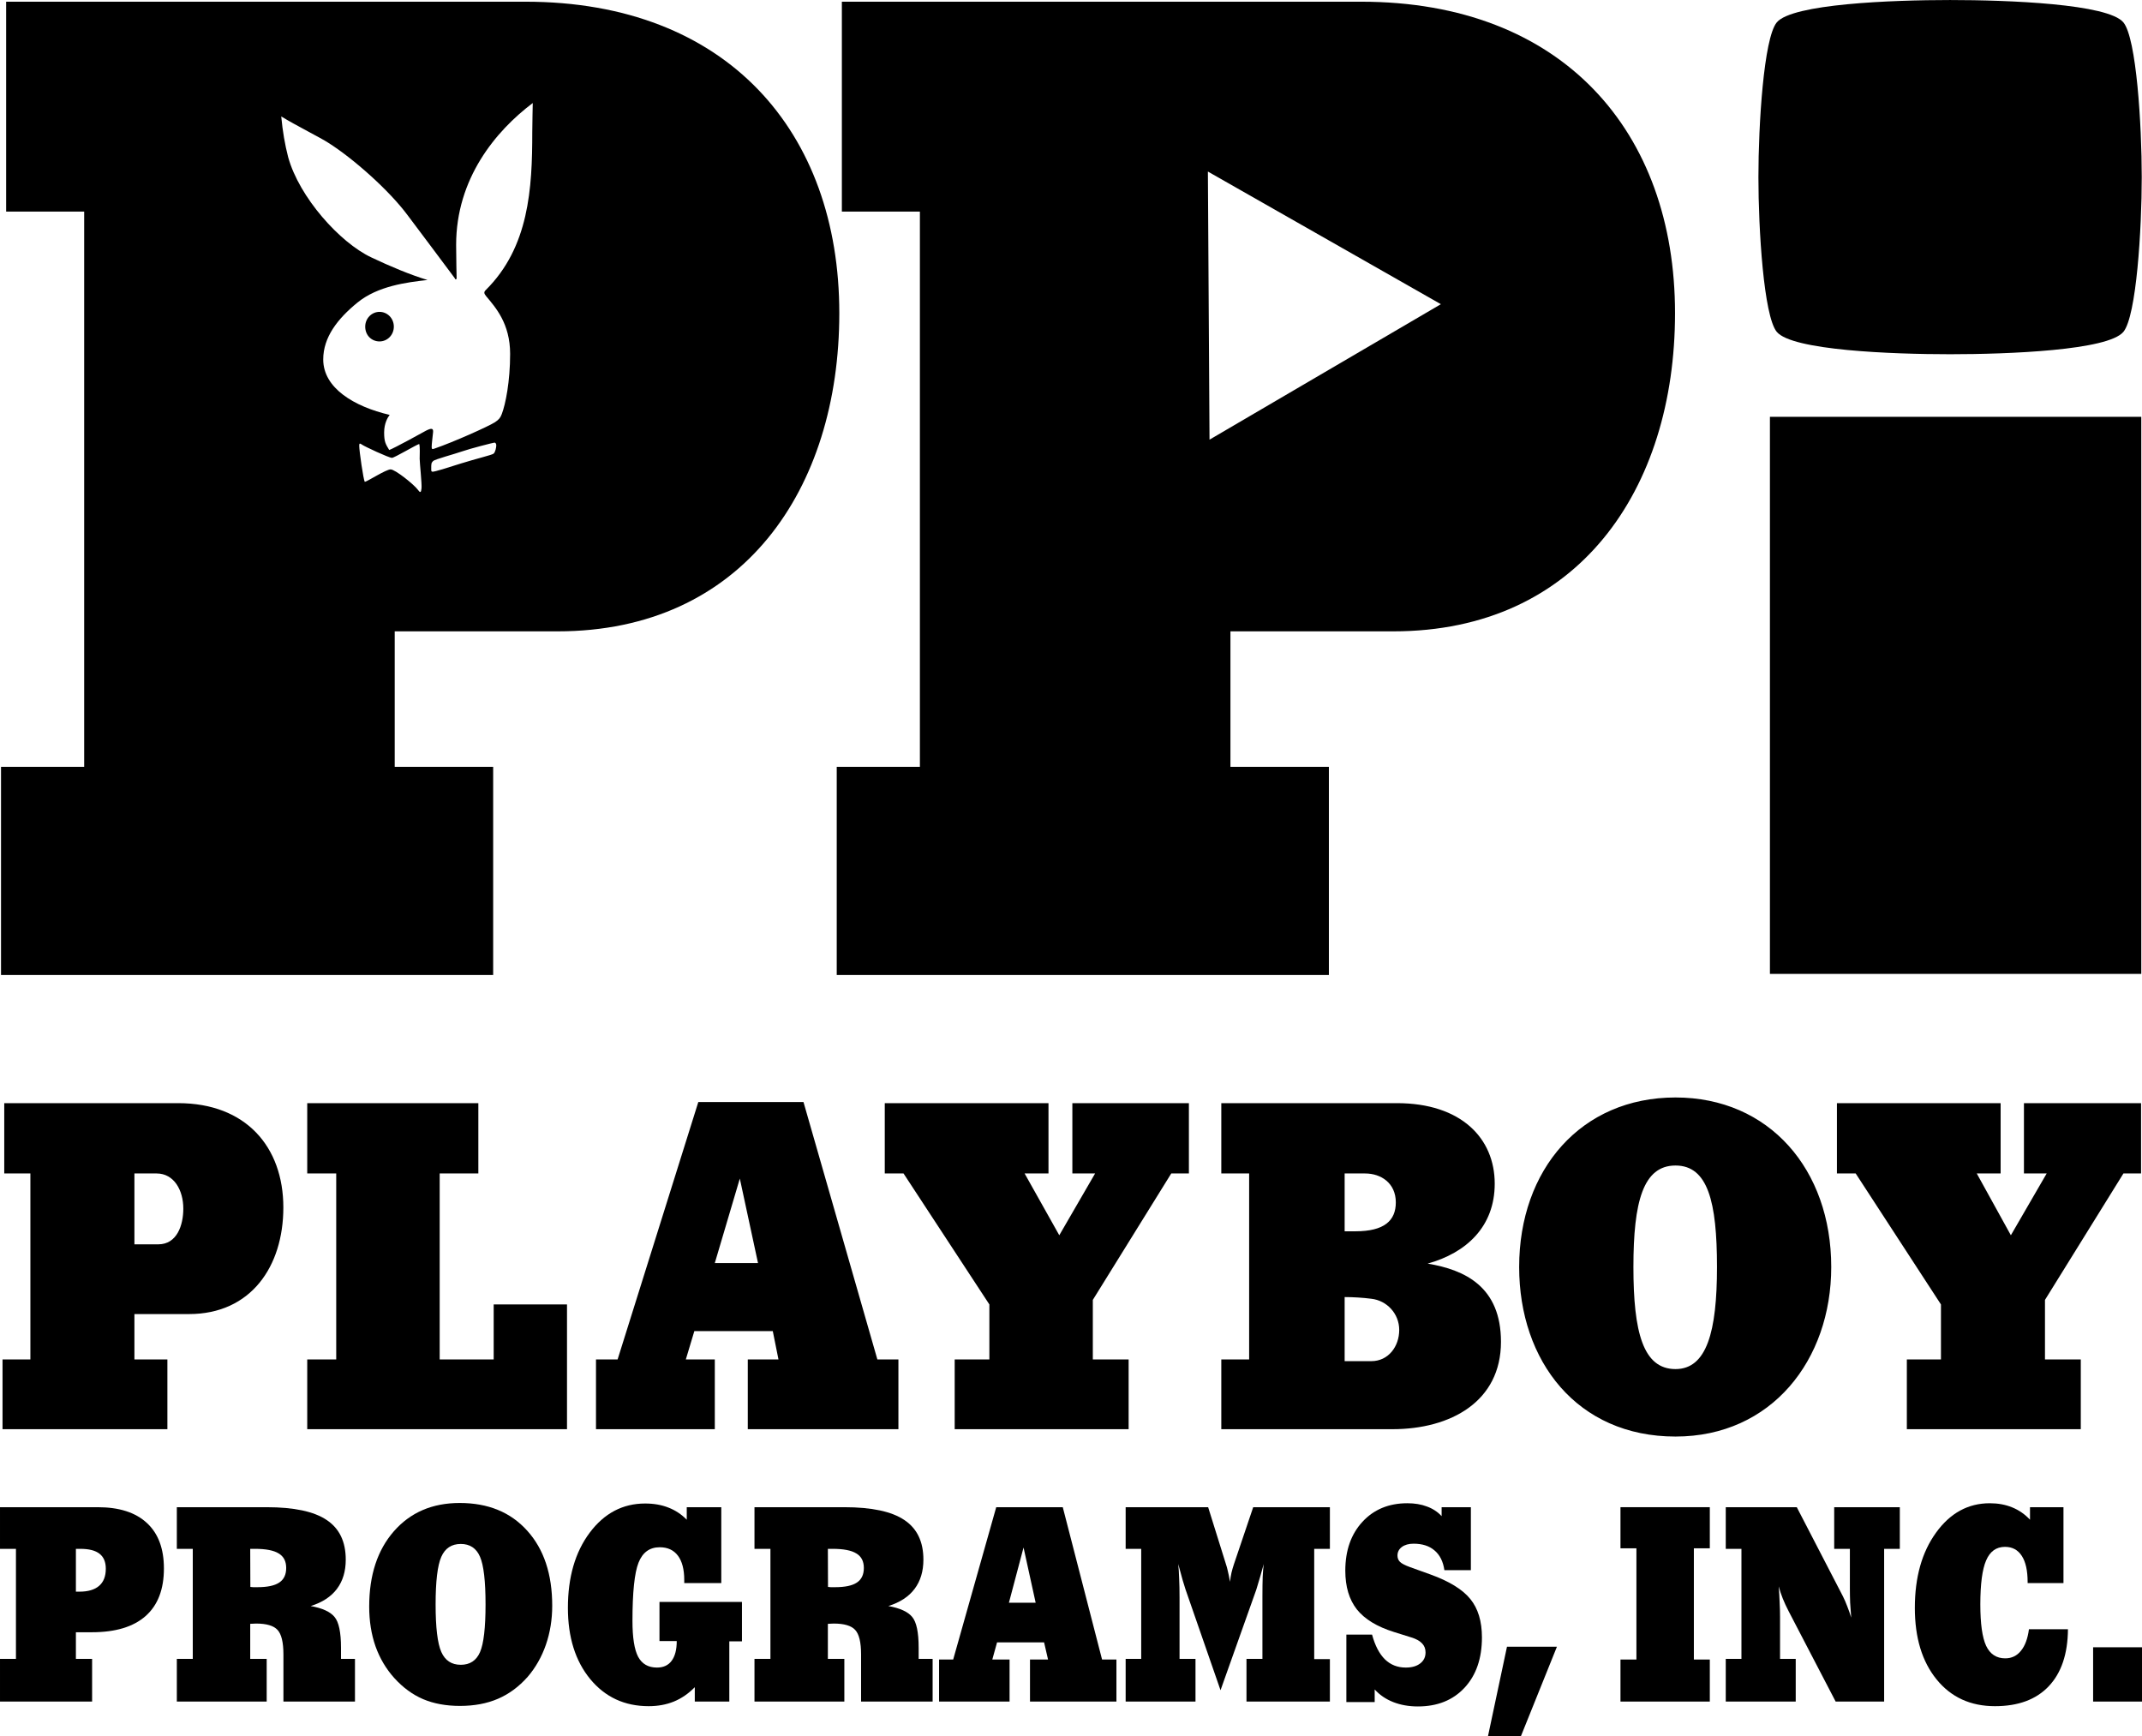 <?xml version="1.0" encoding="UTF-8" standalone="no"?>
<!-- Created with Inkscape (http://www.inkscape.org/) -->

<svg
   xmlns:dc="http://purl.org/dc/elements/1.1/"
   xmlns:cc="http://creativecommons.org/ns#"
   xmlns:rdf="http://www.w3.org/1999/02/22-rdf-syntax-ns#"
   xmlns:svg="http://www.w3.org/2000/svg"
   xmlns="http://www.w3.org/2000/svg"
   xmlns:sodipodi="http://sodipodi.sourceforge.net/DTD/sodipodi-0.dtd"
   xmlns:inkscape="http://www.inkscape.org/namespaces/inkscape"
   width="1118.317"
   height="906.328"
   viewBox="0 0 1118.317 906.328"
   version="1.1"
   id="svg87"
   inkscape:version="0.92.4 (5da689c313, 2019-01-14)"
   sodipodi:docname="Playboy Programs, Inc..svg">
  <defs
     id="defs81">
    <clipPath
       clipPathUnits="userSpaceOnUse"
       id="clipPath5029">
      <path
         d="M 0,0 H 594 V 774 H 0 Z"
         id="path5031"
         inkscape:connector-curvature="0" />
    </clipPath>
    <clipPath
       clipPathUnits="userSpaceOnUse"
       id="clipPath5037">
      <path
         d="M -249,-119.798 V 40 h 546 v -159.798 z"
         id="path5039"
         inkscape:connector-curvature="0" />
    </clipPath>
    <clipPath
       clipPathUnits="userSpaceOnUse"
       id="clipPath5083">
      <path
         d="M 0,529.492 V 0 h 565.667 v 529.492"
         id="path5085"
         inkscape:connector-curvature="0" />
    </clipPath>
    <clipPath
       clipPathUnits="userSpaceOnUse"
       id="clipPath5103">
      <path
         d="M 0,529.492 V 0 h 565.667 v 529.492"
         id="path5105"
         inkscape:connector-curvature="0" />
    </clipPath>
    <clipPath
       clipPathUnits="userSpaceOnUse"
       id="clipPath5115">
      <path
         d="M 0,529.492 V 0 h 565.667 v 529.492"
         id="path5117"
         inkscape:connector-curvature="0" />
    </clipPath>
    <clipPath
       clipPathUnits="userSpaceOnUse"
       id="clipPath5127">
      <path
         d="M 0,529.492 V 0 h 565.667 v 529.492"
         id="path5129"
         inkscape:connector-curvature="0" />
    </clipPath>
    <clipPath
       clipPathUnits="userSpaceOnUse"
       id="clipPath5149">
      <path
         d="M -249,-119.798 V 40 h 546 v -159.798 z"
         id="path5151"
         inkscape:connector-curvature="0" />
    </clipPath>
    <clipPath
       clipPathUnits="userSpaceOnUse"
       id="clipPath5195">
      <path
         d="M 0,530.492 V 0 h 565.667 v 530.492"
         id="path5197"
         inkscape:connector-curvature="0" />
    </clipPath>
    <clipPath
       clipPathUnits="userSpaceOnUse"
       id="clipPath5215">
      <path
         d="M 0,530.492 V 0 h 565.667 v 530.492"
         id="path5217"
         inkscape:connector-curvature="0" />
    </clipPath>
    <clipPath
       clipPathUnits="userSpaceOnUse"
       id="clipPath5227">
      <path
         d="M 0,530.492 V 0 h 565.667 v 530.492"
         id="path5229"
         inkscape:connector-curvature="0" />
    </clipPath>
    <clipPath
       clipPathUnits="userSpaceOnUse"
       id="clipPath5239">
      <path
         d="M 0,530.492 V 0 h 565.667 v 530.492"
         id="path5241"
         inkscape:connector-curvature="0" />
    </clipPath>
    <clipPath
       clipPathUnits="userSpaceOnUse"
       id="clipPath5029-4">
      <path
         d="M 0,0 H 594 V 774 H 0 Z"
         id="path5031-7"
         inkscape:connector-curvature="0" />
    </clipPath>
    <clipPath
       clipPathUnits="userSpaceOnUse"
       id="clipPath5037-3">
      <path
         d="M -249,-119.798 V 40 h 546 v -159.798 z"
         id="path5039-2"
         inkscape:connector-curvature="0" />
    </clipPath>
    <clipPath
       clipPathUnits="userSpaceOnUse"
       id="clipPath5083-2">
      <path
         d="M 0,529.492 V 0 h 565.667 v 529.492"
         id="path5085-8"
         inkscape:connector-curvature="0" />
    </clipPath>
    <clipPath
       clipPathUnits="userSpaceOnUse"
       id="clipPath5103-7">
      <path
         d="M 0,529.492 V 0 h 565.667 v 529.492"
         id="path5105-0"
         inkscape:connector-curvature="0" />
    </clipPath>
    <clipPath
       clipPathUnits="userSpaceOnUse"
       id="clipPath5115-1">
      <path
         d="M 0,529.492 V 0 h 565.667 v 529.492"
         id="path5117-7"
         inkscape:connector-curvature="0" />
    </clipPath>
    <clipPath
       clipPathUnits="userSpaceOnUse"
       id="clipPath5127-0">
      <path
         d="M 0,529.492 V 0 h 565.667 v 529.492"
         id="path5129-0"
         inkscape:connector-curvature="0" />
    </clipPath>
    <clipPath
       clipPathUnits="userSpaceOnUse"
       id="clipPath5149-8">
      <path
         d="M -249,-119.798 V 40 h 546 v -159.798 z"
         id="path5151-6"
         inkscape:connector-curvature="0" />
    </clipPath>
    <clipPath
       clipPathUnits="userSpaceOnUse"
       id="clipPath5195-2">
      <path
         d="M 0,530.492 V 0 h 565.667 v 530.492"
         id="path5197-9"
         inkscape:connector-curvature="0" />
    </clipPath>
    <clipPath
       clipPathUnits="userSpaceOnUse"
       id="clipPath5215-0">
      <path
         d="M 0,530.492 V 0 h 565.667 v 530.492"
         id="path5217-6"
         inkscape:connector-curvature="0" />
    </clipPath>
    <clipPath
       clipPathUnits="userSpaceOnUse"
       id="clipPath5227-0">
      <path
         d="M 0,530.492 V 0 h 565.667 v 530.492"
         id="path5229-2"
         inkscape:connector-curvature="0" />
    </clipPath>
    <clipPath
       clipPathUnits="userSpaceOnUse"
       id="clipPath5239-9">
      <path
         d="M 0,530.492 V 0 h 565.667 v 530.492"
         id="path5241-8"
         inkscape:connector-curvature="0" />
    </clipPath>
  </defs>
  <sodipodi:namedview
     id="base"
     pagecolor="#ffffff"
     bordercolor="#666666"
     borderopacity="1.0"
     inkscape:pageopacity="0.0"
     inkscape:pageshadow="2"
     inkscape:zoom="0.7"
     inkscape:cx="535.44566"
     inkscape:cy="134.49922"
     inkscape:document-units="px"
     inkscape:current-layer="layer1"
     showgrid="false"
     inkscape:window-width="1600"
     inkscape:window-height="837"
     inkscape:window-x="-8"
     inkscape:window-y="-8"
     inkscape:window-maximized="1"
     units="px"
     fit-margin-top="0"
     fit-margin-left="0"
     fit-margin-right="0"
     fit-margin-bottom="0" />
  <g
     inkscape:label="Layer 1"
     inkscape:groupmode="layer"
     id="layer1"
     transform="translate(324.825,-516.391)">
    <g
       transform="translate(540.333,369.023)"
       id="layer1-76"
       inkscape:label="Layer 1">
      <g
         inkscape:label="Layer 1"
         id="layer1-7"
         transform="translate(12.418,-260.373)">
        <g
           transform="matrix(2.424,0,0,2.424,-877.046,-2151.144)"
           id="layer1-5">
          <path
             style="fill:#000000;fill-opacity:1;fill-rule:nonzero;stroke:none;stroke-width:1.373"
             d="M -547.109,677.17 V 722.375 h 16.807 v 119.576 h -17.912 v 44.838 h 106.002 v -44.838 h -21.205 v -29.176 h 35.09 c 39.842,0 60.668,-30.613 60.668,-68.527 0,-39.005 -24.119,-67.078 -67.611,-67.078 z m 113.422,21.824 c 0,0.599 -0.102,4.28 -0.102,6.268 0,12.142 -0.695,24.776 -10.037,34.027 -0.397,0.401 -0.397,0.7 0.096,1.295 1.99,2.389 5.17,5.87 5.17,12.438 0,5.972 -0.991,10.847 -1.789,12.936 -0.299,0.798 -0.593,1.194 -1.49,1.789 -1.393,0.895 -8.944,4.279 -13.02,5.672 -0.499,0.198 -0.598,0.101 -0.598,-0.396 0,-0.599 0.201,-2.089 0.297,-3.084 0.102,-0.895 -0.296,-0.997 -1.486,-0.398 -0.7,0.397 -6.86,3.783 -7.955,4.18 -0.793,-1.296 -1.094,-1.794 -1.094,-3.781 0,-1.992 0.797,-3.284 1.193,-3.781 -7.652,-1.79 -14.312,-5.77 -14.312,-11.939 0,-4.777 3.082,-8.758 7.357,-12.238 4.371,-3.584 10.632,-4.378 15.104,-4.877 -3.675,-1.097 -8.149,-2.983 -12.123,-4.873 -6.759,-3.186 -15.505,-12.936 -17.893,-21.592 -0.696,-2.688 -1.194,-5.573 -1.488,-8.756 3.077,1.891 8.646,4.676 10.135,5.672 5.366,3.38 13.12,10.247 17.096,15.619 3.183,4.279 6.462,8.559 10.139,13.535 0.101,0.396 0.402,0.295 0.402,0 0,-0.401 -0.104,-4.184 -0.104,-7.168 0,-14.227 8.449,-24.477 16.502,-30.545 z m -33.002,44.975 c -1.687,0 -3.082,1.394 -3.082,3.184 0,1.891 1.395,3.182 3.082,3.182 1.691,0 3.082,-1.392 3.082,-3.182 0,-1.79 -1.391,-3.184 -3.082,-3.184 z m 24.752,28.158 c 0.197,0 0.395,0.199 0.395,0.596 0,0.397 -0.199,1.494 -0.594,1.789 -0.401,0.3 -3.776,1.096 -6.959,2.092 -3.082,0.992 -5.667,1.791 -6.16,1.791 -0.299,0 -0.299,-0.199 -0.299,-0.6 0,-1.093 -6.6e-4,-1.291 0.395,-1.688 0.397,-0.401 4.574,-1.495 6.262,-2.09 1.69,-0.599 6.763,-1.891 6.961,-1.891 z m -28.998,0.223 c 0.1,-0.025 0.273,0.075 0.57,0.275 0.395,0.295 5.666,2.785 6.361,2.785 0.497,0 5.169,-2.786 5.863,-2.988 0.2,0.599 0.098,2.293 0.098,3.188 0,0.895 0.497,5.371 0.4,6.367 -0.101,0.992 -0.299,0.993 -0.797,0.297 -0.798,-1.094 -4.868,-4.377 -5.863,-4.377 -0.995,0 -4.971,2.586 -5.564,2.688 -0.301,-0.499 -1.193,-6.668 -1.193,-7.762 0,-0.299 0.025,-0.448 0.125,-0.473 z"
             transform="translate(548.214,378.842)"
             id="path936"
             inkscape:connector-curvature="0" />
          <path
             style="fill:#000000;fill-opacity:1;fill-rule:nonzero;stroke:none;stroke-width:1.373"
             d="M -367.109,677.17 V 722.375 h 16.807 v 119.576 h -17.912 v 44.838 h 106.002 v -44.838 h -21.205 v -29.176 h 35.09 c 39.842,0 60.668,-30.613 60.668,-68.527 0,-39.005 -24.119,-67.078 -67.611,-67.078 z m 78.836,36.58 50.182,28.566 -49.83,29.176 z"
             transform="translate(548.214,378.842)"
             id="path950"
             inkscape:connector-curvature="0" />
        </g>
        <g
           id="g924"
           transform="matrix(0.812,0,0,0.812,-876.254,126.162)">
          <path
             inkscape:connector-curvature="0"
             id="path922"
             style="fill:#000000;fill-opacity:1;fill-rule:nonzero;stroke:none;stroke-width:1.373"
             d="m 895.837,1119.808 c 0,11.666 -7.31,18.59 -25.958,18.59 h -6.942 v -37.18 h 13.158 c 10.234,0 19.742,6.19 19.742,18.59 m -319.813,145.823 v -44.838 h -13.526 l -47.511,-165.514 h -67.621 l -51.897,165.514 h -13.894 v 44.838 h 76.393 v -44.838 h -18.638 l 5.48,-18.233 h 50.435 l 3.66,18.233 h -19.732 v 44.838 z M 1375,1101.218 v -45.205 h -75.299 v 45.205 h 14.62 l -23.024,39.729 -21.93,-39.729 h 15.346 v -45.205 h -105.255 v 45.205 h 12.064 l 54.821,84.21 v 35.365 h -21.93 v 44.838 h 111.839 v -44.838 h -23.024 v -38.281 l 50.444,-81.293 z M 963.448,1209.484 c 0,-35.355 -23.024,-46.297 -47.143,-50.304 24.844,-6.924 43.124,-23.698 43.124,-51.405 0,-29.165 -21.562,-51.762 -62.867,-51.762 H 783.63 v 45.205 h 17.902 v 119.575 h -17.902 v 44.838 h 110.009 c 37.644,0 69.809,-17.866 69.809,-56.147 M 762.794,1101.218 v -45.205 h -74.931 v 45.205 h 14.62 l -23.024,39.729 -22.298,-39.729 h 15.356 v -45.205 H 567.252 v 45.205 h 12.064 l 55.189,84.21 v 35.365 h -22.298 v 44.838 h 111.839 v -44.838 h -23.024 v -38.281 l 50.435,-81.293 z m -399.856,164.413 v -80.203 h -47.143 v 35.365 h -34.72 v -119.575 h 24.854 v -45.205 h -110.019 v 45.205 h 18.638 v 119.575 h -18.638 v 44.838 z M 180.554,1123.091 c 0,-39.005 -24.118,-67.078 -67.611,-67.078 H 1.104 v 45.205 H 17.912 v 119.575 H 0 v 44.838 h 106.001 v -44.838 H 84.797 v -29.175 h 35.088 c 39.842,0 60.669,-30.613 60.669,-68.527 m 995.244,38.271 c 0,-62.694 -39.832,-109 -100.133,-109 -60.679,0 -100.521,46.306 -100.521,109 0,60.522 37.276,109 100.521,109 61.763,0 100.133,-49.212 100.133,-109 M 116.235,1123.816 c 0,10.575 -4.018,22.964 -16.082,22.964 H 84.797 v -45.562 h 14.252 c 11.338,0 17.186,10.932 17.186,22.598 m 369.512,34.998 h -27.778 l 16.082,-54.312 z m 616.592,2.549 c 0,41.565 -6.574,65.621 -26.674,65.621 -20.846,0 -27.062,-23.699 -27.062,-65.621 0,-41.922 6.216,-65.253 27.062,-65.253 20.826,0 26.674,23.332 26.674,65.253 m -204.314,40.464 c 0,10.575 -6.942,20.058 -17.912,20.058 h -17.176 v -41.198 c 5.112,0 11.696,0.365 17.176,1.091 9.876,1.101 17.912,9.483 17.912,20.049" />
        </g>
        <g
           style="fill:#ffffff"
           id="g956"
           transform="matrix(0.175,0,0,0.175,-690.045,494.918)">
          <g
             style="fill:#ffffff"
             id="g954"
             transform="matrix(1.34,0,0,1.341,-472.5,-359.273)" />
        </g>
        <g
           id="g1440"
           transform="matrix(1.116,0,0,1.292,32.985,373.689)"
           style="clip-rule:evenodd;fill-rule:evenodd">
          <path
             id="path1432"
             d="m 96.378,26.365 c -27.253,-1.9e-5 -73.943,1.549 -81.087,9.051 -6.119,6.425 -8.579,41.528 -8.579,62.511 -4.54e-5,20.984 2.46,56.087 8.579,62.513 7.145,7.502 53.834,9.051 81.087,9.051 27.253,-2e-5 73.942,-1.549 81.086,-9.051 6.119,-6.426 8.579,-41.529 8.579,-62.513 -4e-5,-20.983 -2.46,-56.086 -8.579,-62.511 -7.144,-7.502 -53.833,-9.05 -81.086,-9.051 z"
             inkscape:connector-curvature="0"
             sodipodi:nodetypes="acacacaca" />
        </g>
        <path
           style="opacity:1;fill:#000000;fill-opacity:1;fill-rule:nonzero;stroke:none;stroke-width:47.285;stroke-linecap:square;stroke-linejoin:miter;stroke-miterlimit:4;stroke-dasharray:none;stroke-opacity:1;paint-order:markers stroke fill"
           d="M 46.484,625.344 H 240.365 V 916.165 H 46.484 Z"
           id="rect1456"
           inkscape:connector-curvature="0" />
      </g>
      <path
         d="m -825.533,978.3 h 1.857 q 6.742,0 10.25,-3.027 3.508,-3.027 3.508,-8.943 0,-5.297 -3.302,-7.842 -3.233,-2.545 -10.044,-2.545 h -2.27 z m -39.624,57.373 v -22.289 h 8.324 v -57.442 h -8.324 v -21.738 h 51.044 q 16.785,0 25.66,8.255 8.874,8.186 8.874,23.733 0,16.373 -9.562,24.834 -9.562,8.461 -28.067,8.461 h -8.324 v 13.896 h 8.461 v 22.289 z"
         style="font-style:normal;font-variant:normal;font-weight:normal;font-stretch:normal;font-size:138.824px;line-height:0px;font-family:'Stymie XBd BT';-inkscape-font-specification:'Stymie XBd BT';font-variant-ligatures:normal;font-variant-caps:normal;font-variant-numeric:normal;text-align:center;letter-spacing:0px;word-spacing:0px;writing-mode:lr-tb;text-anchor:middle;fill:#000000;fill-opacity:1;stroke:none;stroke-width:5.87"
         id="path956"
         inkscape:connector-curvature="0" />
      <path
         d="m -734.521,955.942 0.069,19.881 q 0.688,0.069 1.445,0.138 0.757,0 2.201,0 7.842,0 11.42,-2.408 3.646,-2.408 3.646,-7.636 0,-5.228 -3.921,-7.567 -3.852,-2.408 -12.451,-2.408 z m -38.317,79.731 v -22.289 h 8.324 v -57.442 h -8.324 v -21.738 h 46.916 q 21.394,0 31.301,6.673 9.975,6.604 9.975,20.707 0,9.149 -4.609,15.272 -4.609,6.123 -13.69,8.943 9.149,1.651 12.451,5.71 3.371,3.99 3.371,16.097 v 5.779 h 7.292 v 22.289 h -37.354 v -24.628 q 0,-9.493 -3.096,-12.795 -3.027,-3.302 -11.213,-3.302 -0.413,0 -1.445,0.069 -0.963,0.069 -1.582,0.069 v 18.299 h 8.599 v 22.289 z"
         style="font-style:normal;font-variant:normal;font-weight:normal;font-stretch:normal;font-size:138.824px;line-height:0px;font-family:'Stymie XBd BT';-inkscape-font-specification:'Stymie XBd BT';font-variant-ligatures:normal;font-variant-caps:normal;font-variant-numeric:normal;text-align:center;letter-spacing:0px;word-spacing:0px;writing-mode:lr-tb;text-anchor:middle;fill:#000000;fill-opacity:1;stroke:none;stroke-width:5.87"
         id="path958"
         inkscape:connector-curvature="0" />
      <path
         d="m -624.59,953.397 q -7.223,0 -10.181,6.742 -2.958,6.742 -2.958,24.834 0,18.024 2.958,24.765 2.958,6.742 10.181,6.742 7.154,0 10.044,-6.604 2.889,-6.673 2.889,-24.903 0,-18.23 -2.889,-24.903 -2.889,-6.673 -10.044,-6.673 z m -47.811,32.676 q 0,-24.559 12.864,-39.28 12.933,-14.79 34.396,-14.79 22.22,0 35.222,14.446 13.071,14.446 13.071,39.212 0,10.8 -3.302,20.363 -3.302,9.493 -9.493,16.717 -6.879,7.774 -15.547,11.488 -8.599,3.715 -19.812,3.715 -10.869,0 -19.193,-3.508 -8.255,-3.509 -15.066,-11.007 -6.466,-7.154 -9.837,-16.579 -3.302,-9.425 -3.302,-20.775 z"
         style="font-style:normal;font-variant:normal;font-weight:normal;font-stretch:normal;font-size:138.824px;line-height:0px;font-family:'Stymie XBd BT';-inkscape-font-specification:'Stymie XBd BT';font-variant-ligatures:normal;font-variant-caps:normal;font-variant-numeric:normal;text-align:center;letter-spacing:0px;word-spacing:0px;writing-mode:lr-tb;text-anchor:middle;fill:#000000;fill-opacity:1;stroke:none;stroke-width:5.87"
         id="path960"
         inkscape:connector-curvature="0" />
      <path
         d="m -520.851,1004.097 v -20.431 h 43.064 v 20.569 h -6.604 v 31.438 h -18.024 v -7.498 q -5.022,5.09 -10.938,7.498 -5.916,2.408 -13.139,2.408 -18.849,0 -30.544,-14.171 -11.626,-14.171 -11.626,-37.148 0,-24.009 11.351,-39.212 11.42,-15.272 28.962,-15.272 6.81,0 12.176,2.133 5.366,2.064 9.562,6.329 v -6.535 h 18.024 v 39.624 h -19.331 v -1.582 q 0,-8.324 -3.302,-12.727 -3.302,-4.403 -9.493,-4.403 -7.911,0 -11.076,8.049 -3.164,7.98 -3.164,30.406 0,13.07 2.958,18.712 3.027,5.641 9.837,5.641 5.022,0 7.636,-3.508 2.683,-3.577 2.683,-10.319 z"
         style="font-style:normal;font-variant:normal;font-weight:normal;font-stretch:normal;font-size:138.824px;line-height:0px;font-family:'Stymie XBd BT';-inkscape-font-specification:'Stymie XBd BT';font-variant-ligatures:normal;font-variant-caps:normal;font-variant-numeric:normal;text-align:center;letter-spacing:0px;word-spacing:0px;writing-mode:lr-tb;text-anchor:middle;fill:#000000;fill-opacity:1;stroke:none;stroke-width:5.87"
         id="path962"
         inkscape:connector-curvature="0" />
      <path
         d="m -432.934,955.942 0.069,19.881 q 0.688,0.069 1.445,0.138 0.757,0 2.201,0 7.842,0 11.42,-2.408 3.646,-2.408 3.646,-7.636 0,-5.228 -3.921,-7.567 -3.852,-2.408 -12.451,-2.408 z m -38.317,79.731 v -22.289 h 8.324 v -57.442 h -8.324 v -21.738 h 46.916 q 21.394,0 31.301,6.673 9.975,6.604 9.975,20.707 0,9.149 -4.609,15.272 -4.609,6.123 -13.69,8.943 9.149,1.651 12.451,5.71 3.371,3.99 3.371,16.097 v 5.779 h 7.292 v 22.289 h -37.354 v -24.628 q 0,-9.493 -3.096,-12.795 -3.027,-3.302 -11.213,-3.302 -0.413,0 -1.445,0.069 -0.963,0.069 -1.582,0.069 v 18.299 h 8.599 v 22.289 z"
         style="font-style:normal;font-variant:normal;font-weight:normal;font-stretch:normal;font-size:138.824px;line-height:0px;font-family:'Stymie XBd BT';-inkscape-font-specification:'Stymie XBd BT';font-variant-ligatures:normal;font-variant-caps:normal;font-variant-numeric:normal;text-align:center;letter-spacing:0px;word-spacing:0px;writing-mode:lr-tb;text-anchor:middle;fill:#000000;fill-opacity:1;stroke:none;stroke-width:5.87"
         id="path964"
         inkscape:connector-curvature="0" />
      <path
         d="m -324.449,984.078 -6.329,-28.824 -7.636,28.824 z m -13.621,51.594 h -36.804 v -21.945 h 7.361 l 22.477,-79.524 h 34.742 l 20.516,79.524 h 7.498 v 21.945 h -45.128 v -21.945 h 9.425 l -2.064,-8.943 h -24.559 l -2.477,8.943 h 9.012 z"
         style="font-style:normal;font-variant:normal;font-weight:normal;font-stretch:normal;font-size:138.824px;line-height:0px;font-family:'Stymie XBd BT';-inkscape-font-specification:'Stymie XBd BT';font-variant-ligatures:normal;font-variant-caps:normal;font-variant-numeric:normal;text-align:center;letter-spacing:0px;word-spacing:0px;writing-mode:lr-tb;text-anchor:middle;fill:#000000;fill-opacity:1;stroke:none;stroke-width:5.87"
         id="path966"
         inkscape:connector-curvature="0"
         sodipodi:nodetypes="ccccccccccccccccccccc" />
      <path
         d="m -277.463,1035.673 v -22.289 h 8.118 v -57.442 h -8.118 v -21.738 h 43.064 l 9.287,29.718 q 0.55,1.582 0.963,3.508 0.482,1.857 1.169,5.71 0.275,-2.477 0.757,-4.678 0.55,-2.27 1.238,-4.334 l 10.113,-29.925 h 40.037 v 21.738 h -8.186 v 57.579 h 8.186 v 22.151 h -43.546 v -22.289 h 8.324 v -32.401 q 0,-6.466 0.138,-10.456 0.206,-4.059 0.55,-6.673 -1.72,6.329 -3.646,12.589 -0.206,0.619 -0.275,0.894 l -18.643,52.42 -18.299,-52.695 q -0.55,-1.651 -1.445,-4.678 -0.894,-3.096 -2.339,-8.53 0.344,3.302 0.482,7.567 0.206,4.196 0.206,10.181 v 31.782 h 8.324 v 22.289 z"
         style="font-style:normal;font-variant:normal;font-weight:normal;font-stretch:normal;font-size:138.824px;line-height:0px;font-family:'Stymie XBd BT';-inkscape-font-specification:'Stymie XBd BT';font-variant-ligatures:normal;font-variant-caps:normal;font-variant-numeric:normal;text-align:center;letter-spacing:0px;word-spacing:0px;writing-mode:lr-tb;text-anchor:middle;fill:#000000;fill-opacity:1;stroke:none;stroke-width:5.87"
         id="path968"
         inkscape:connector-curvature="0" />
      <path
         d="m -147.446,1035.948 h -14.79 v -35.222 h 13.415 q 2.339,8.599 6.742,12.933 4.403,4.265 10.869,4.265 4.747,0 7.498,-2.132 2.82,-2.133 2.82,-5.779 0,-2.889 -1.857,-4.747 -1.789,-1.926 -5.641,-3.096 l -9.012,-2.82 q -13.208,-4.128 -19.331,-11.764 -6.054,-7.705 -6.054,-20.225 0,-15.822 8.943,-25.522 8.943,-9.7 23.458,-9.7 5.779,0 10.25,1.72 4.54,1.651 7.636,5.022 v -4.678 h 15.272 v 32.883 h -13.827 q -0.963,-6.742 -5.091,-10.25 -4.059,-3.577 -11.007,-3.577 -3.784,0 -6.123,1.72 -2.27,1.72 -2.27,4.472 0,1.995 1.307,3.302 1.307,1.307 5.297,2.752 l 10.525,3.784 q 14.859,5.366 20.913,12.864 6.054,7.43 6.054,20.019 0,16.51 -9.081,26.279 -9.081,9.769 -24.353,9.769 -7.086,0 -12.864,-2.27 -5.779,-2.27 -9.7,-6.604 z"
         style="font-style:normal;font-variant:normal;font-weight:normal;font-stretch:normal;font-size:138.824px;line-height:0px;font-family:'Stymie XBd BT';-inkscape-font-specification:'Stymie XBd BT';font-variant-ligatures:normal;font-variant-caps:normal;font-variant-numeric:normal;text-align:center;letter-spacing:0px;word-spacing:0px;writing-mode:lr-tb;text-anchor:middle;fill:#000000;fill-opacity:1;stroke:none;stroke-width:5.87"
         id="path970"
         inkscape:connector-curvature="0" />
      <path
         d="m -78.378,1007.055 h 26.072 l -18.78,46.641 h -17.198 z"
         style="font-style:normal;font-variant:normal;font-weight:normal;font-stretch:normal;font-size:138.824px;line-height:0px;font-family:'Stymie XBd BT';-inkscape-font-specification:'Stymie XBd BT';font-variant-ligatures:normal;font-variant-caps:normal;font-variant-numeric:normal;text-align:center;letter-spacing:0px;word-spacing:0px;writing-mode:lr-tb;text-anchor:middle;fill:#000000;fill-opacity:1;stroke:none;stroke-width:5.87"
         id="path972"
         inkscape:connector-curvature="0" />
      <path
         d="m -10.798,955.667 h -8.324 v -21.463 h 46.641 v 21.463 h -8.324 v 58.061 h 8.324 v 21.945 h -46.641 v -21.945 h 8.324 z"
         style="font-style:normal;font-variant:normal;font-weight:normal;font-stretch:normal;font-size:138.824px;line-height:0px;font-family:'Stymie XBd BT';-inkscape-font-specification:'Stymie XBd BT';font-variant-ligatures:normal;font-variant-caps:normal;font-variant-numeric:normal;text-align:center;letter-spacing:0px;word-spacing:0px;writing-mode:lr-tb;text-anchor:middle;fill:#000000;fill-opacity:1;stroke:none;stroke-width:5.87"
         id="path974"
         inkscape:connector-curvature="0" />
      <path
         d="m 64.186,1013.384 h 8.186 v 22.289 H 35.844 v -22.289 h 8.186 V 955.942 H 35.844 V 934.204 H 72.923 l 24.077,46.504 q 1.238,2.477 2.27,5.228 1.101,2.752 2.064,5.916 -0.344,-4.059 -0.55,-7.774 -0.138,-3.784 -0.138,-7.292 v -20.844 h -8.186 v -21.738 h 34.259 v 21.738 h -8.186 v 79.731 H 93.217 L 68.658,988.481 q -1.72,-3.302 -3.027,-6.535 -1.307,-3.302 -2.133,-6.398 0.344,4.403 0.482,8.461 0.206,4.059 0.206,7.43 z"
         style="font-style:normal;font-variant:normal;font-weight:normal;font-stretch:normal;font-size:138.824px;line-height:0px;font-family:'Stymie XBd BT';-inkscape-font-specification:'Stymie XBd BT';font-variant-ligatures:normal;font-variant-caps:normal;font-variant-numeric:normal;text-align:center;letter-spacing:0px;word-spacing:0px;writing-mode:lr-tb;text-anchor:middle;fill:#000000;fill-opacity:1;stroke:none;stroke-width:5.87"
         id="path976"
         inkscape:connector-curvature="0" />
      <path
         d="m 194.135,997.906 h 20.363 q -0.138,19.331 -10.044,29.787 -9.837,10.388 -28.067,10.388 -19.124,0 -30.475,-13.965 -11.351,-13.965 -11.351,-37.354 0,-24.009 11.076,-39.281 11.076,-15.341 28.067,-15.341 6.398,0 11.626,2.133 5.297,2.133 9.356,6.466 v -6.535 h 17.473 v 39.624 h -18.712 v -0.55 q 0,-8.943 -3.027,-13.621 -3.027,-4.747 -8.805,-4.747 -6.81,0 -9.837,7.086 -3.027,7.017 -3.027,22.977 0,15.066 3.027,21.601 3.096,6.535 9.975,6.535 5.022,0 8.186,-3.921 3.233,-3.921 4.196,-11.282 z"
         style="font-style:normal;font-variant:normal;font-weight:normal;font-stretch:normal;font-size:138.824px;line-height:0px;font-family:'Stymie XBd BT';-inkscape-font-specification:'Stymie XBd BT';font-variant-ligatures:normal;font-variant-caps:normal;font-variant-numeric:normal;text-align:center;letter-spacing:0px;word-spacing:0px;writing-mode:lr-tb;text-anchor:middle;fill:#000000;fill-opacity:1;stroke:none;stroke-width:5.87"
         id="path978"
         inkscape:connector-curvature="0" />
      <path
         d="m 253.159,1035.673 h -25.522 v -28.343 h 25.522 z"
         style="font-style:normal;font-variant:normal;font-weight:normal;font-stretch:normal;font-size:138.824px;line-height:0px;font-family:'Stymie XBd BT';-inkscape-font-specification:'Stymie XBd BT';font-variant-ligatures:normal;font-variant-caps:normal;font-variant-numeric:normal;text-align:center;letter-spacing:0px;word-spacing:0px;writing-mode:lr-tb;text-anchor:middle;fill:#000000;fill-opacity:1;stroke:none;stroke-width:5.87"
         id="path980"
         inkscape:connector-curvature="0" />
    </g>
  </g>
</svg>
